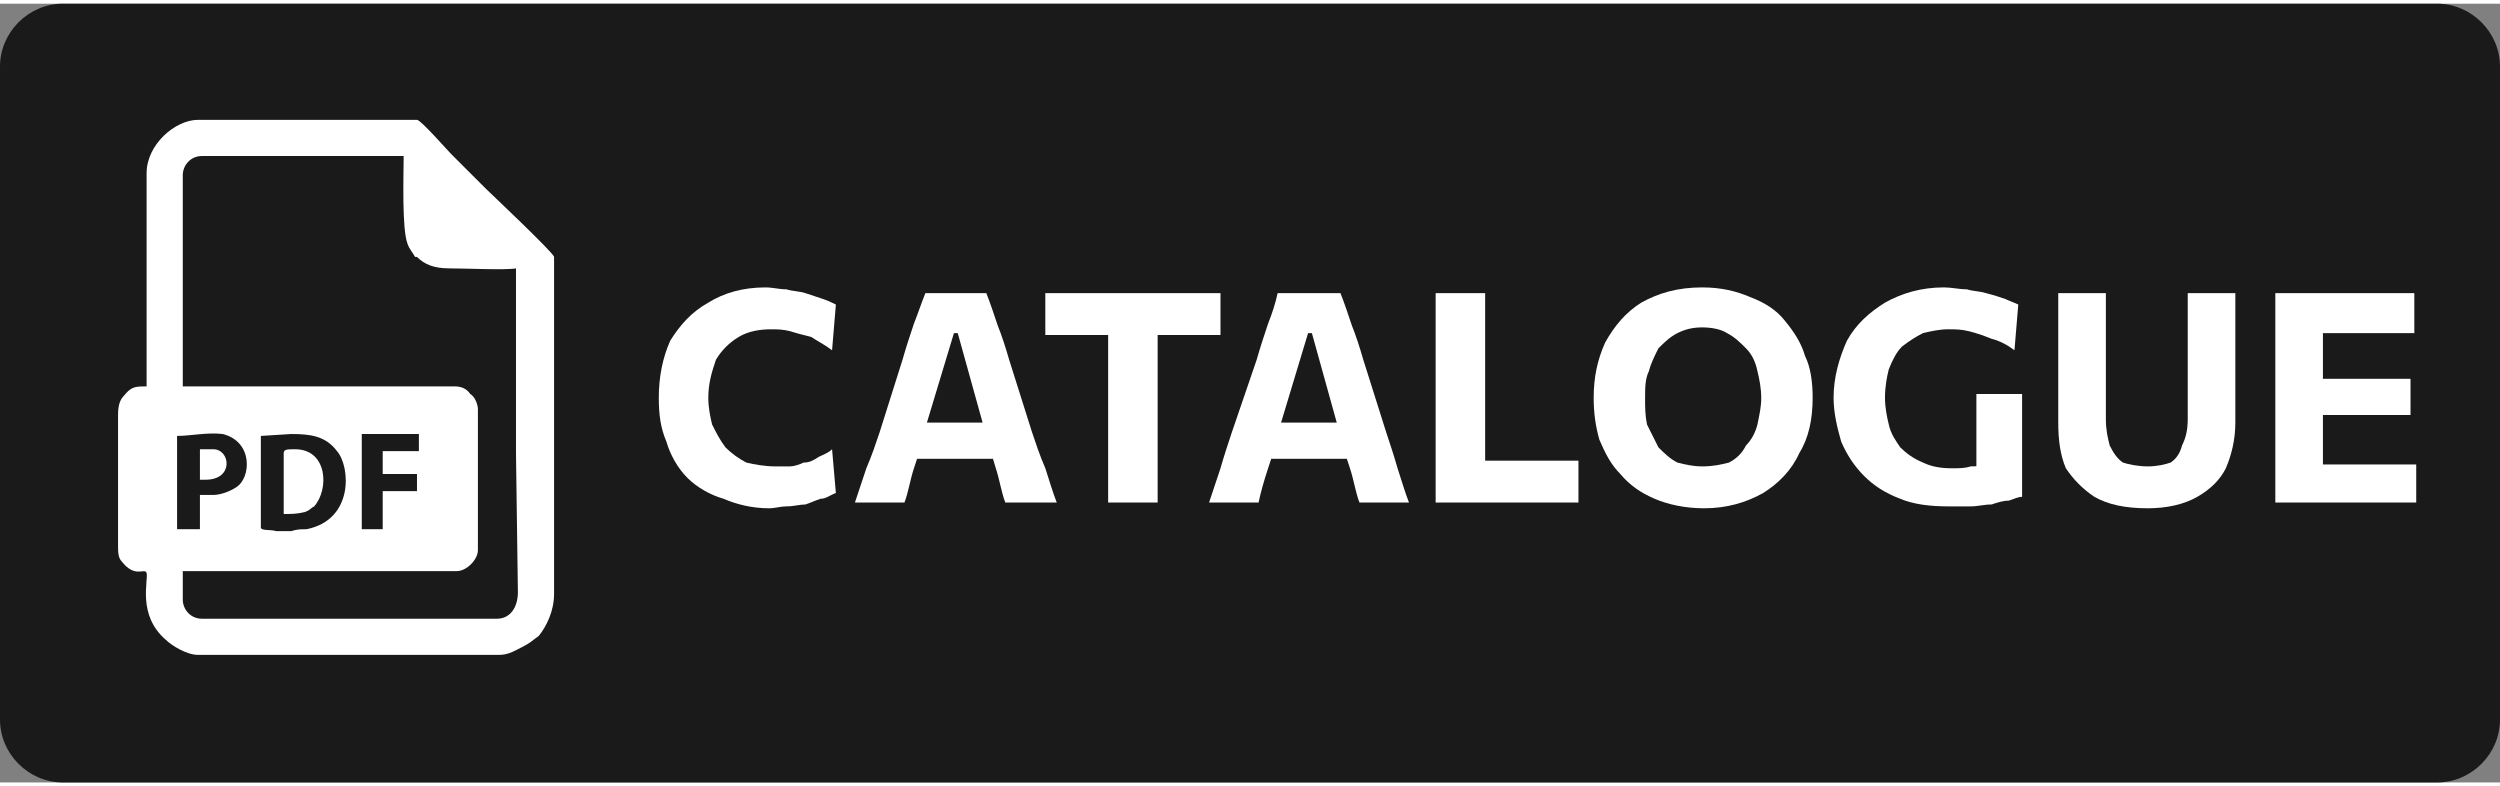 <?xml version="1.0" encoding="UTF-8"?>
<!DOCTYPE svg PUBLIC "-//W3C//DTD SVG 1.1//EN" "http://www.w3.org/Graphics/SVG/1.1/DTD/svg11.dtd">
<!-- Creator: CorelDRAW 2021 (64-Bit) -->
<svg xmlns="http://www.w3.org/2000/svg" xml:space="preserve" width="159px" height="50px" version="1.1" shape-rendering="geometricPrecision" text-rendering="geometricPrecision" image-rendering="optimizeQuality" fill-rule="evenodd" clip-rule="evenodd"
viewBox="0 0 13130 4090"
 xmlns:xlink="http://www.w3.org/1999/xlink"
 xmlns:xodm="http://www.corel.com/coreldraw/odm/2003">
 <rect x="0" y="0" width="13130" height="4090" fill="#808080" stroke="none"/>
 <g id="Layer_x0020_1">
  <path fill="#1A1A1A" d="M330 0l12470 0c180,0 330,150 330,330l0 3430c0,180 -150,330 -330,330l-12470 0c-180,0 -330,-150 -330,-330l0 -3430c0,-180 150,-330 330,-330z"/>
  <path fill="white" fill-rule="nonzero" d="M4040 2650c-90,0 -170,-20 -240,-50 -70,-20 -140,-60 -190,-110 -50,-50 -90,-120 -110,-190 -30,-70 -40,-140 -40,-230 0,-110 20,-210 60,-300 50,-80 110,-150 200,-200 80,-50 180,-80 300,-80 40,0 70,10 110,10 30,10 70,10 100,20 30,10 60,20 90,30 30,10 50,20 70,30l-20 240c-40,-30 -80,-50 -110,-70 -40,-10 -80,-20 -110,-30 -40,-10 -70,-10 -100,-10 -60,0 -120,10 -170,40 -50,30 -90,70 -120,120 -20,60 -40,120 -40,200 0,50 10,100 20,140 20,40 40,80 70,120 30,30 70,60 110,80 40,10 100,20 150,20 30,0 50,0 80,0 20,0 50,-10 70,-20 30,0 50,-10 80,-30 20,-10 50,-20 70,-40l20 230c-30,10 -50,30 -80,30 -30,10 -50,20 -80,30 -30,0 -60,10 -100,10 -30,0 -60,10 -90,10z"/>
  <path id="_1" fill="white" fill-rule="nonzero" d="M4490 2620c20,-60 40,-120 60,-180 30,-70 50,-130 70,-190l120 -380c20,-70 40,-130 60,-190 20,-50 40,-110 60,-160l320 0c20,50 40,110 60,170 20,50 40,110 60,180l120 380c20,60 40,120 70,190 20,60 40,130 60,180l-270 0c-20,-50 -30,-120 -50,-180 -20,-60 -30,-120 -50,-170l-150 -540 -20 0 -160 530c-10,60 -30,120 -50,180 -20,60 -30,130 -50,180l-260 0zm270 -230l30 -190 490 0 20 190 -540 0z"/>
  <path id="_2" fill="white" fill-rule="nonzero" d="M5820 2620c0,-60 0,-110 0,-170 0,-60 0,-120 0,-190l0 -330c0,-70 0,-140 0,-200 0,-50 0,-110 0,-170l100 180 -150 0c-60,0 -110,0 -160,0 -40,0 -80,0 -120,0l0 -220 920 0 0 220c-40,0 -80,0 -130,0 -40,0 -100,0 -160,0l-140 0 100 -180c0,60 0,120 0,170 0,60 0,130 0,200l0 330c0,70 0,130 0,190 0,60 0,110 0,170l-260 0z"/>
  <path id="_3" fill="white" fill-rule="nonzero" d="M6350 2620c20,-60 40,-120 60,-180 20,-70 40,-130 60,-190l130 -380c20,-70 40,-130 60,-190 20,-50 40,-110 50,-160l330 0c20,50 40,110 60,170 20,50 40,110 60,180l120 380c20,60 40,120 60,190 20,60 40,130 60,180l-260 0c-20,-50 -30,-120 -50,-180 -20,-60 -40,-120 -50,-170l-150 -540 -20 0 -160 530c-10,60 -30,120 -50,180 -20,60 -40,130 -50,180l-260 0zm270 -230l30 -190 490 0 20 190 -540 0z"/>
  <path id="_4" fill="white" fill-rule="nonzero" d="M7540 2620c0,-60 0,-110 0,-170 0,-60 0,-120 0,-190l0 -370c0,-70 0,-140 0,-200 0,-50 0,-110 0,-170l260 0c0,60 0,120 0,170 0,60 0,130 0,200l0 330c0,70 0,130 0,190 0,60 0,110 0,170l-90 -180 220 0c50,0 100,0 140,0 40,0 80,0 110,0 40,0 70,0 110,0l0 220 -750 0z"/>
  <path id="_5" fill="white" fill-rule="nonzero" d="M8950 2650c-100,0 -190,-20 -260,-50 -70,-30 -130,-70 -180,-130 -50,-50 -80,-110 -110,-180 -20,-70 -30,-140 -30,-220 0,-110 20,-200 60,-290 50,-90 110,-160 190,-210 90,-50 190,-80 320,-80 100,0 180,20 250,50 80,30 140,70 180,120 50,60 90,120 110,190 30,60 40,140 40,220 0,110 -20,210 -70,290 -40,90 -110,160 -190,210 -90,50 -190,80 -310,80zm-10 -220c60,0 100,-10 140,-20 40,-20 70,-50 90,-90 30,-30 50,-70 60,-110 10,-50 20,-90 20,-140 0,-50 -10,-100 -20,-140 -10,-50 -30,-90 -60,-120 -30,-30 -60,-60 -100,-80 -30,-20 -80,-30 -130,-30 -50,0 -90,10 -130,30 -40,20 -70,50 -100,80 -20,40 -40,80 -50,120 -20,40 -20,90 -20,140 0,50 0,90 10,140 20,40 40,80 60,120 30,30 60,60 100,80 40,10 80,20 130,20z"/>
  <path id="_6" fill="white" fill-rule="nonzero" d="M10230 2640c-90,0 -180,-10 -250,-40 -80,-30 -140,-70 -190,-120 -50,-50 -90,-110 -120,-180 -20,-70 -40,-150 -40,-230 0,-110 30,-210 70,-300 50,-90 120,-150 200,-200 90,-50 190,-80 310,-80 40,0 80,10 120,10 30,10 70,10 100,20 40,10 70,20 100,30 20,10 50,20 70,30l-20 240c-40,-30 -80,-50 -120,-60 -50,-20 -80,-30 -120,-40 -40,-10 -70,-10 -110,-10 -40,0 -90,10 -130,20 -40,20 -70,40 -110,70 -30,30 -50,70 -70,120 -10,40 -20,90 -20,150 0,50 10,100 20,140 10,50 40,90 60,120 30,30 70,60 120,80 40,20 90,30 150,30 40,0 70,0 100,-10 20,0 50,0 80,-10 30,-10 50,-20 80,-30 30,-10 50,-20 80,-30l30 230c-20,0 -40,10 -70,20 -30,0 -60,10 -90,20 -40,0 -70,10 -110,10 -40,0 -80,0 -120,0zm150 -50c0,-60 0,-110 0,-150 0,-50 0,-90 0,-130 0,-50 0,-100 0,-140 0,-40 0,-80 0,-120l240 0c0,40 0,80 0,120 0,40 0,90 0,140 0,40 0,80 0,130 0,40 0,90 0,150l-240 0z"/>
  <path id="_7" fill="white" fill-rule="nonzero" d="M11280 2650c-120,0 -210,-20 -280,-60 -60,-40 -110,-90 -150,-150 -30,-70 -40,-150 -40,-240 0,-20 0,-50 0,-80 0,-40 0,-70 0,-110 0,-40 0,-80 0,-120 0,-70 0,-140 0,-200 0,-50 0,-110 0,-170l250 0c0,60 0,120 0,170 0,60 0,130 0,200l0 290c0,60 10,100 20,140 20,40 40,70 70,90 30,10 80,20 130,20 50,0 90,-10 120,-20 30,-20 50,-50 60,-90 20,-40 30,-80 30,-140l0 -290c0,-70 0,-140 0,-200 0,-50 0,-110 0,-170l250 0c0,60 0,120 0,170 0,60 0,130 0,200 0,40 0,80 0,120 0,40 0,80 0,110 0,30 0,60 0,80 0,90 -20,170 -50,240 -30,60 -80,110 -150,150 -70,40 -160,60 -260,60z"/>
  <path id="_8" fill="white" fill-rule="nonzero" d="M11950 2620c0,-60 0,-110 0,-170 0,-60 0,-120 0,-190l0 -370c0,-70 0,-140 0,-200 0,-50 0,-110 0,-170l730 0 0 210c-40,0 -90,0 -150,0 -50,0 -120,0 -190,0l-260 0 120 -170c0,60 0,120 0,170 0,60 0,130 0,200l0 290c0,70 0,130 0,190 0,60 0,110 0,170l-110 -160 270 0c60,0 120,0 170,0 60,0 110,0 160,0l0 200 -740 0zm190 -460l0 -190 200 0c70,0 130,0 180,0 50,0 90,0 140,0l0 190c-50,0 -100,0 -140,0 -50,0 -110,0 -180,0l-200 0z"/>
  <g id="_1377526497856">
   <path fill="white" d="M1370 2750l0 -480 160 -10c100,0 180,10 240,90 70,80 90,360 -160,410 -30,0 -50,0 -80,10 -40,0 -50,0 -80,0 -30,-10 -80,0 -80,-20zm-250 -170l-70 0 0 180 -120 0 0 -490c70,0 160,-20 240,-10 160,40 150,230 70,280 -30,20 -80,40 -120,40zm890 -110l180 0 0 90 -180 0 0 200 -110 0 0 -500 300 0 0 90 -190 0 0 120zm-1050 -1570c0,-50 40,-100 100,-100l1060 0c0,100 -10,380 20,460 10,30 30,50 40,70l10 0c40,40 90,60 170,60 80,0 300,10 350,0 0,320 0,650 0,970l10 730c0,80 -40,140 -110,140l-1550 0c-60,0 -100,-50 -100,-100l0 -150 1440 0c50,0 110,-60 110,-110l0 -740c0,-30 -20,-70 -40,-80 -20,-30 -50,-40 -80,-40l-1430 0 0 -1110zm-190 -10l0 1120c-60,0 -80,0 -120,50 -20,20 -30,50 -30,100l0 680c0,40 0,70 20,90 70,90 120,30 130,60 10,40 -50,220 100,350 30,30 110,80 170,80l1580 0c50,0 80,-20 120,-40 40,-20 50,-30 90,-60 40,-50 80,-130 80,-220l0 -1770c0,-20 -340,-340 -360,-360 -60,-60 -120,-120 -180,-180 -20,-20 -160,-180 -180,-180l-1150 0c-120,0 -270,130 -270,280z"/>
   <path fill="white" d="M1490 2360l0 320c40,0 70,0 110,-10 30,-10 30,-20 50,-30 80,-90 70,-300 -100,-300 -40,0 -60,0 -60,20z"/>
   <path fill="white" d="M1050 2500c20,0 10,0 30,0 150,0 130,-160 40,-160l-70 0 0 160z"/>
  </g>
 </g>
</svg>
